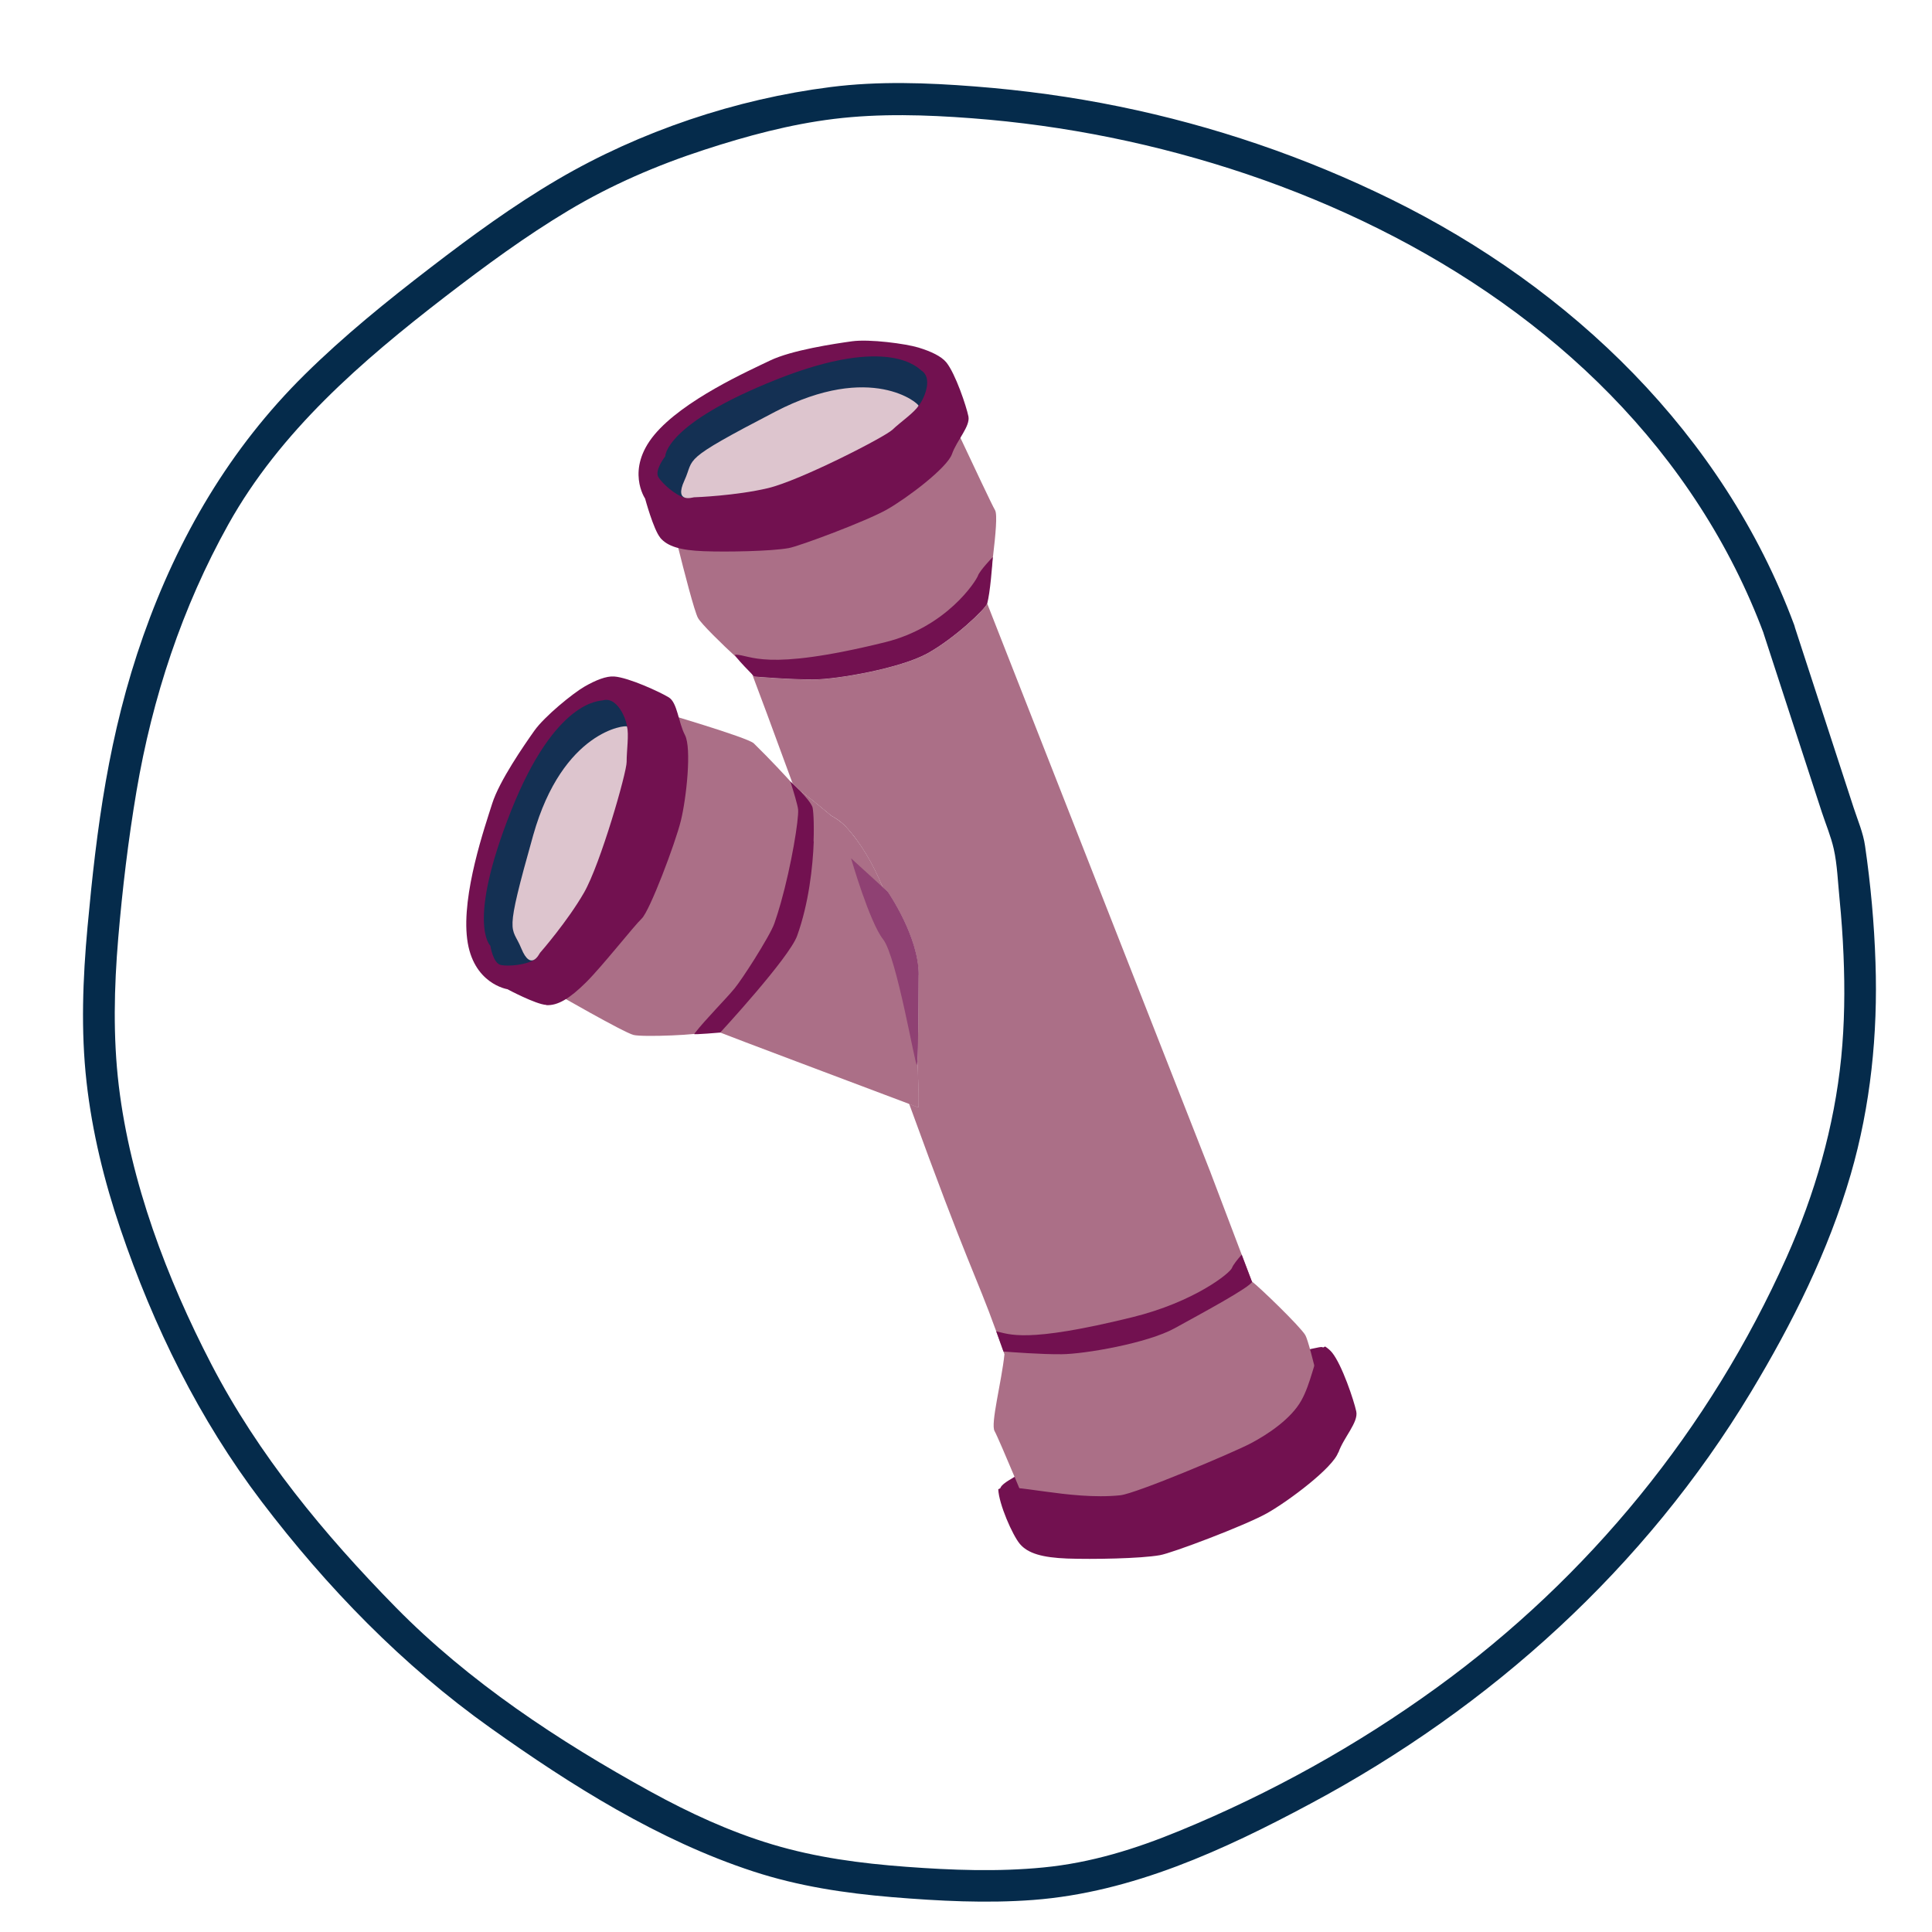 <svg xmlns="http://www.w3.org/2000/svg" id="Layer_1" viewBox="0 0 200 200"><defs><style>.cls-1{fill:#052b4b;}.cls-2{fill:#8f4173;}.cls-3{fill:#ab6f87;}.cls-4{fill:#ddc5ce;}.cls-5{fill:#143053;}.cls-6{fill:#721150;}</style></defs><path class="cls-1" d="M185.71,64.63c-7.34-19.7-23.04-34.82-41.68-43.99-8.92-4.39-18.41-7.62-28.15-9.61-4.93-1.01-9.93-1.69-14.95-2.08-4.97-.39-9.98-.57-14.94,.06-9.8,1.24-19.72,4.57-28.24,9.56-4.62,2.71-8.94,5.87-13.18,9.13-4.52,3.47-8.97,7.07-13.03,11.08-7.73,7.63-13.1,16.82-16.7,27.02s-4.84,19.94-5.78,30.16c-.49,5.34-.7,10.72-.1,16.06,.58,5.17,1.83,10.25,3.5,15.18,3.43,10.12,8.15,19.72,14.62,28.24,6.76,8.89,14.59,16.96,23.7,23.44,8.35,5.94,17.4,11.65,27.2,14.85,4.68,1.53,9.46,2.25,14.35,2.66,4.87,.4,9.77,.66,14.65,.29,10.23-.78,19.75-5.18,28.69-9.97,18.68-9.99,34.64-24.43,45.59-42.61,4.27-7.09,8.01-14.56,10.33-22.54,2.06-7.11,2.81-14.53,2.56-21.92-.13-4.04-.5-8.08-1.08-12.07-.19-1.35-.76-2.66-1.18-3.95l-5.06-15.53-1.12-3.44c-.65-2.01-3.79-1.07-3.14,.93l3.55,10.9,2.47,7.58c.41,1.25,.95,2.53,1.24,3.82,.36,1.59,.43,3.49,.6,5.18,.19,1.93,.33,3.87,.41,5.82,.15,3.54,.11,7.1-.24,10.62-.72,7.16-2.73,14.11-5.66,20.67-7.94,17.76-20.47,33.12-36.21,44.53-8.23,5.97-17.2,10.95-26.61,14.82-4.59,1.89-9.17,3.32-14.13,3.8-4.71,.46-9.47,.28-14.18-.07-4.71-.35-9.34-.96-13.87-2.32-4.4-1.32-8.59-3.26-12.61-5.47-9.47-5.21-18.79-11.36-26.38-19.09-7.39-7.53-14.2-15.75-19.08-25.16-4.6-8.87-8.37-18.83-9.57-28.79-.61-5.08-.49-10.22-.06-15.31,.43-5.08,1.04-10.19,1.89-15.21,1.64-9.68,4.72-19.03,9.51-27.62,5.37-9.63,13.83-16.93,22.46-23.58,4.11-3.16,8.3-6.25,12.75-8.91s9.16-4.69,14.11-6.3c4.36-1.42,8.81-2.62,13.37-3.18,4.74-.58,9.51-.43,14.26-.07,9.66,.73,19.25,2.68,28.43,5.77,18.73,6.32,36.12,17.62,46.96,34.45,2.67,4.14,4.89,8.54,6.61,13.15,.73,1.97,3.88,1.04,3.14-.93Z"></path><g><path class="cls-6" d="M136.55,139.47c.12-.02,.24-.04,.35-.01,.16,.05,.26,.19,.35,.33,1.08,1.75,1.01,4.05,.14,5.91s-2.45,3.31-4.21,4.37-3.71,1.75-5.64,2.44c-2.12,.76-4.26,1.52-6.48,1.89-1.69,.28-3.4,.34-5.11,.39-3.51,.11-7.04,.22-10.55-.01-.58-.04-1.9,.18-1.87-.61,.02-.52,1.14-1.04,1.53-1.31,1.31-.91,2.64-1.79,4-2.62,5.37-3.31,11.12-6,17.1-8.01,3.4-1.14,6.87-2.07,10.39-2.76Z"></path><g><path class="cls-3" d="M137.4,147.05s-12.47,5.43-13.67,6.35c-1.2,.91-16.71,4.25-16.71,4.25,0,0-3.62-8.74-4.06-9.5-.44-.75,.72-5.07,1.02-7.96l-.02-.06s-.04-.12-.08-.22c-.13-.36-.39-1.08-.75-2.09-2.17-6.01-2.89-6.68-9.01-23.54,.61,.23,.96,.36,.96,.36,0,0,.04-1.89-.12-4.76,.1-1.27,.11-5.52,.13-8.95,.02-3.97-3.2-8.61-3.2-8.61l-.51-.46c-.99-2.38-2.23-4.55-3.8-6.26-.67-.73-1.54-1.16-1.54-1.16,0,0-1.78-1.51-3.22-2.59h0c-.3-.32-.59-.58-.77-.75-2.09-5.71-3.62-9.83-4.17-11.26,.12,.12,.19,.2,.19,.2,0,0,3.77,.32,6.2,.3,2.43-.02,8.9-1.14,11.72-2.69,2.82-1.55,6.03-4.61,6.2-5.18l23.04,58.69,.05,.12s.03,.08,.05,.14l3.21,8.46,1.04,2.74h0s.03,.05,.04,.06c.66,.47,5,4.65,5.51,5.54,.51,.9,2.26,8.83,2.26,8.83Z"></path><path class="cls-3" d="M94.96,109.88c.17,2.87,.12,4.76,.12,4.76,0,0-.35-.13-.96-.36-3.47-9.59-6.99-19.27-9.88-27.19-.2-.55-.4-1.09-.59-1.61-.53-1.44-1.03-2.82-1.51-4.11-.02-.07-.05-.14-.07-.2,0-.02-.01-.05-.02-.07,.18,.17,.47,.44,.77,.75h0c1.44,1.08,3.22,2.6,3.22,2.6,0,0,.87,.44,1.54,1.16,1.57,1.71,2.82,3.88,3.8,6.26l.51,.46s3.22,4.64,3.2,8.61c-.02,3.42-.03,7.67-.13,8.95Z"></path><path class="cls-3" d="M102.77,57.65s0,.03,0,.09c-.21,1.71-.45,3.49-.58,4.72-.17,.56-3.39,3.63-6.2,5.18-2.82,1.55-9.29,2.67-11.72,2.69-2.43,.02-6.2-.3-6.2-.3,0,0-.07-.07-.19-.2-.14-.35-.22-.53-.24-.55-.2-.15-.74-.61-1.4-1.22-1.49-1.37-3.63-3.46-3.98-4.08-.37-.65-1.47-4.95-2.05-7.27-.22-.89-.36-1.49-.36-1.49,0,0,15.08-2.4,16.28-3.32,1.2-.91,12.36-8.58,12.36-8.58,0,0,.39,.83,.93,2,1.24,2.63,3.28,6.98,3.59,7.5,.25,.43,.05,2.55-.22,4.83Z"></path><path class="cls-6" d="M68.34,55.66c.75,.91,2.13,1.31,4.51,1.4s6.94,.01,8.79-.32c1.12-.2,8.04-2.79,10.15-3.98s6.26-4.33,6.76-5.76,1.91-2.87,1.7-3.9-1.34-4.42-2.29-5.59c-.52-.63-1.57-1.13-2.88-1.53s-5.06-.9-6.88-.65-6.26,.92-8.48,1.99c-2.22,1.07-9,4.09-11.99,7.7s-.95,6.59-.95,6.59c0,0,.87,3.22,1.57,4.05Z"></path><path class="cls-5" d="M95.36,38.34c-.25-.16-3.26-3.7-14.91,.92-11.65,4.62-11.58,7.97-11.58,7.97,0,0-1.15,1.46-.71,2.17s1.8,1.89,2.73,2.12,1.2-2.56,1.64-3.13,4.46-3.8,6.49-4.45,7.46-2.91,9.97-2.9,4.51,.04,5.12,.49,.24,.94,.72,.72,1.99-2.99,.54-3.9Z"></path><path class="cls-4" d="M95.08,42c.1-.17-4.84-4.57-14.83,.62-9.99,5.19-8.29,4.71-9.4,7.12s.87,1.74,.99,1.74,4.35-.16,7.67-.95,12.09-5.29,12.88-6.05,2.3-1.8,2.7-2.49Z"></path><path class="cls-6" d="M102.77,57.65s0,.03,0,.09c-.04,.58-.27,3.72-.58,4.72-.17,.56-3.39,3.63-6.2,5.18-2.82,1.55-9.29,2.67-11.72,2.69-2.43,.02-6.2-.3-6.2-.3,0,0-.07-.07-.19-.2-.39-.4-1.27-1.3-1.63-1.77-.13-.17-.2-.29-.14-.29,1.67,0,2.89,1.82,15.49-1.28,6.42-1.58,9.45-6.36,9.64-6.9s1.55-1.95,1.55-1.95Z"></path><g><path class="cls-3" d="M95.08,114.64s-.35-.13-.96-.36c-4.01-1.51-19.19-7.22-19.56-7.39-.34-.15-1.23,.1-2.09,.07-.18,0-.35-.02-.52-.05-.03,0-.06,0-.09-.02-.66-.16,3.35-4.32,6.22-7.58,0,0,0,0,0,0,.35-.39,.68-.78,.98-1.13h0c1-1.19,1.71-2.13,1.75-2.52,.02-.23,.03-.76,.02-1.48,0-.22,0-.46,0-.71-.07-4.25-.37-12.81,.31-12.66,.16,.04,.44,.19,.78,.42,.07,.05,.14,.1,.22,.15,.09,.06,.18,.12,.28,.19,.13,.09,.26,.19,.39,.29h0c1.44,1.08,3.22,2.6,3.22,2.6,0,0,.87,.44,1.54,1.16,1.57,1.71,2.82,3.88,3.8,6.26,2.48,5.99,3.31,13.32,3.58,18.02,.17,2.87,.12,4.76,.12,4.76Z"></path><path class="cls-3" d="M57.25,102.67s7.34,4.23,8.34,4.47,7.08-.01,7.42-.32c7.88-7.31,11.1-23.32,11.1-23.32,0,0-2.57-3.11-6.08-6.55-.62-.61-9.84-3.3-9.84-3.3,0,0-2.05,13.39-2.21,14.89s-8.73,14.14-8.73,14.14Z"></path><path class="cls-6" d="M56.54,104.05c1.18,.07,2.41-.66,4.1-2.33,1.69-1.67,4.96-5.84,5.79-6.63s3.47-7.77,4.05-10.12,1.13-7.53,.43-8.87-.78-3.36-1.68-3.91-4.14-2.05-5.65-2.16c-.81-.06-1.9,.37-3.08,1.05s-4.13,3.07-5.19,4.57-3.62,5.19-4.36,7.54-3.18,9.36-2.59,14.01c.58,4.65,4.16,5.2,4.16,5.2,0,0,2.94,1.57,4.03,1.63Z"></path><path class="cls-5" d="M62.42,72.5c-.28,.08-4.93-.15-9.54,11.5-4.61,11.65-2.12,13.9-2.12,13.9,0,0,.28,1.84,1.1,2s2.61-.02,3.42-.54-1.04-2.63-1.16-3.34,.28-5.85,1.2-7.78,2.99-7.43,4.71-9.25,3.11-3.26,3.86-3.4,.85,.47,1.02-.03-.82-3.5-2.47-3.07Z"></path><path class="cls-4" d="M64.9,75.21c-.06-.19-6.64,.4-9.7,11.24-3.06,10.84-2.24,9.27-1.24,11.72,1,2.46,1.86,.56,1.94,.47s2.86-3.28,4.56-6.24c1.7-2.96,4.42-12.44,4.41-13.53s.26-2.9,.03-3.67Z"></path><path class="cls-6" d="M84.24,87.09c-.1,2.69-.52,6.44-1.72,9.78-.82,2.29-7.96,10.02-7.96,10.02,0,0-2.77,.24-2.7,.15,.03-.04,.06-.08,.1-.13,1.04-1.35,3.2-3.51,4.08-4.59,.42-.51,1.24-1.73,2.05-3.01,0,0,0,0,0,0,.93-1.49,1.85-3.06,2.08-3.74,.23-.66,.45-1.37,.66-2.11,1.11-3.94,1.87-8.64,1.79-9.66-.04-.44-.49-1.92-.7-2.58-.05-.17-.09-.29-.1-.31,0,0,0,0,.02,.01,.03,.03,.1,.09,.19,.18,.18,.17,.47,.44,.77,.75h0c.52,.54,1.09,1.19,1.29,1.66,.1,.23,.2,1.62,.13,3.59Z"></path></g></g><path class="cls-6" d="M138.53,150.36c-.54,1.57-5.07,4.99-7.37,6.29-2.31,1.29-9.85,4.13-11.08,4.34-2.02,.36-7,.44-9.59,.35-2.59-.1-4.09-.53-4.92-1.52-.76-.91-2.17-4.12-2.23-5.65,1.15-.78,7.33,1.17,12.63,.62,1.62-.17,11.6-4.38,13.48-5.36,1.88-.99,4.21-2.58,5.25-4.43,1-1.76,1.38-4.3,2.01-5.25,.11-.16,.29-.29,.47-.36,.29,.19,.53,.4,.71,.62,1.04,1.28,2.27,4.98,2.51,6.1,.24,1.13-1.31,2.69-1.85,4.26Z"></path><path class="cls-2" d="M95.09,100.93c-.02,3.42-.03,7.67-.13,8.95-.02,.2-.03,.33-.05,.36-.15,.26-2.08-11.2-3.49-13-1.42-1.8-3.32-8.39-3.32-8.39l3.29,3,.51,.46s3.22,4.64,3.2,8.61Z"></path><path class="cls-6" d="M129.62,132.68c-.17,.56-5.21,3.27-8.02,4.82-2.82,1.55-9.29,2.67-11.72,2.69-2.09,.02-5.19-.22-6-.28-.13-.36-.39-1.08-.75-2.09,1.37,.28,2.99,1.27,14.08-1.46,6.42-1.58,10.15-4.58,10.33-5.12,.11-.31,.6-.91,1-1.36l1.04,2.74h0s.03,.05,.04,.06Z"></path></g></svg>